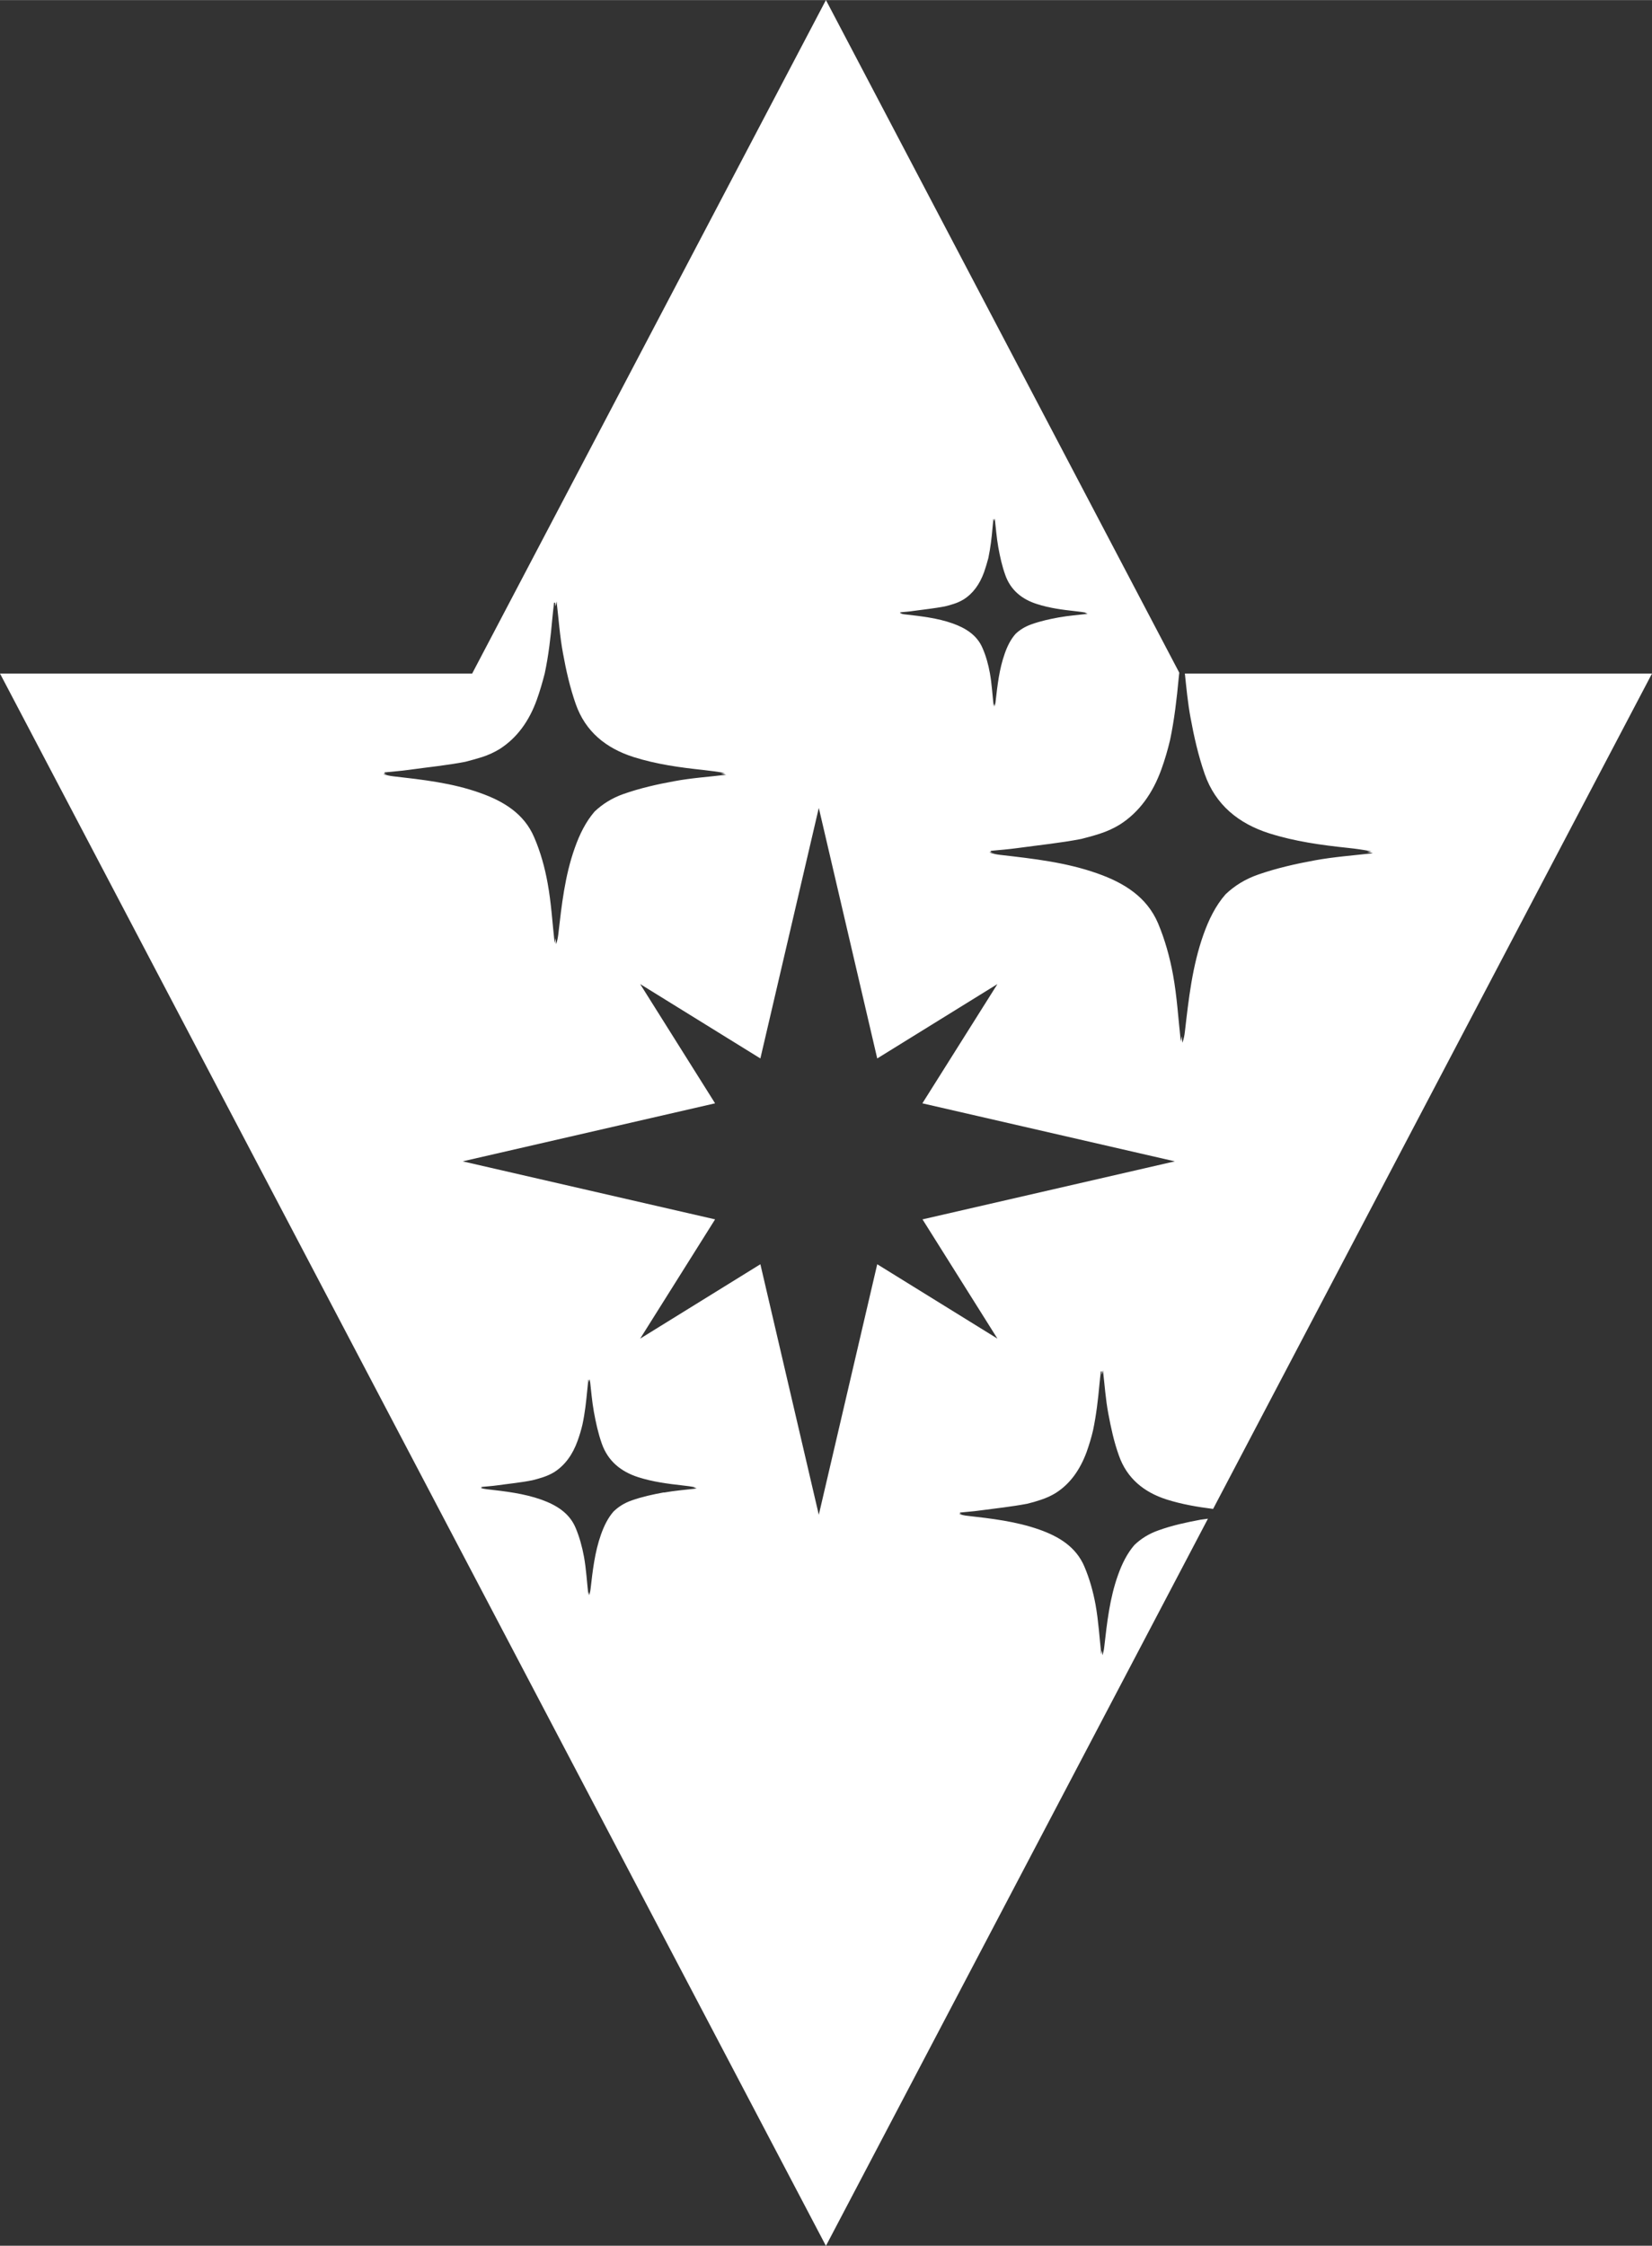 <svg xmlns="http://www.w3.org/2000/svg" id="Capa_1" data-name="Capa 1" width="41.69mm" height="56.66mm" viewBox="0 0 118.19 160.62"><rect x="0" y="0" width="118.19" height="160.62" fill="#333333" stroke="none"/><path d="M85.9,108.69c-1.02.19-2.04.41-3.01.76-.69.24-1.26.6-1.73,1.05-.52.6-.89,1.35-1.17,2.14-.6,1.67-.79,3.42-.99,5.17-.02.19-.06.38-.13.58-.01-.12-.02-.23-.03-.35-.02.09-.03.19-.05.28-.13-1.19-.2-2.38-.41-3.55-.17-.93-.43-1.86-.8-2.73-.6-1.41-1.83-2.15-3.22-2.64-1.67-.59-3.42-.79-5.17-.99-.19-.02-.38-.06-.58-.13.07,0,.14-.01.21-.02-.05,0-.09-.01-.14-.02,0-.02,0-.04,0-.06.48-.05.96-.08,1.44-.15,1.12-.15,2.26-.27,3.37-.48.33-.08.65-.17.97-.28.39-.13.75-.29,1.07-.49,1.03-.65,1.74-1.66,2.21-2.93.18-.51.34-1.03.46-1.55.23-1.09.36-2.2.46-3.31.03-.3.06-.61.1-.91.02,0,.04,0,.06,0,0,.07.01.15.02.22.02-.1.04-.2.07-.29.12,1.03.19,2.07.38,3.08.19,1.02.41,2.04.76,3.01.57,1.63,1.79,2.63,3.43,3.15,1.08.34,2.19.53,3.31.67l31.4-59.75h-33.42c.11,1.05.21,2.1.4,3.13.25,1.37.56,2.74,1.02,4.06.77,2.2,2.42,3.54,4.62,4.24,1.83.58,3.72.84,5.62,1.04.57.06,1.14.14,1.7.25-.11.01-.22.02-.33.03.14.03.28.06.42.1-1.39.16-2.78.26-4.15.51-1.37.25-2.74.56-4.06,1.02-.92.32-1.69.8-2.33,1.41-.71.81-1.2,1.81-1.58,2.88-.8,2.25-1.06,4.61-1.33,6.96-.03.26-.08.52-.18.78-.01-.16-.03-.31-.04-.47-.02.13-.04.25-.07.38-.18-1.6-.27-3.21-.56-4.79-.23-1.25-.58-2.51-1.07-3.67-.81-1.9-2.46-2.9-4.33-3.56-2.25-.8-4.61-1.06-6.96-1.33-.26-.03-.52-.08-.78-.18.09,0,.19-.02.28-.02-.06,0-.12-.01-.18-.02,0-.02,0-.05,0-.07.65-.06,1.3-.11,1.94-.2,1.52-.21,3.04-.36,4.54-.65.44-.11.88-.23,1.31-.37.53-.17,1.01-.39,1.45-.66,1.38-.88,2.35-2.23,2.97-3.95.25-.69.45-1.38.62-2.09.31-1.47.48-2.96.62-4.45.01-.12.03-.24.04-.37L59.09,0l-25.31,48.17H0l59.09,112.46,27.33-52.01c-.17.03-.35.04-.52.07ZM64.41,43.83s0-.02,0-.04c.32-.03.64-.05.95-.1.74-.1,1.49-.18,2.23-.32.22-.05.43-.11.64-.18.26-.08.49-.19.71-.32.68-.43,1.15-1.09,1.46-1.94.12-.34.22-.68.31-1.02.15-.72.24-1.45.3-2.18.02-.2.04-.4.06-.6.01,0,.02,0,.04,0,0,.05,0,.1.01.15.01-.06.03-.13.05-.19.08.68.13,1.37.25,2.04.12.67.27,1.35.5,1.99.38,1.08,1.19,1.74,2.27,2.08.9.29,1.82.41,2.75.51.28.03.56.07.83.12-.05,0-.11.01-.16.02.07.01.14.03.21.05-.68.08-1.36.13-2.04.25-.67.12-1.35.27-1.99.5-.45.16-.83.39-1.14.69-.35.4-.59.89-.77,1.41-.39,1.1-.52,2.26-.65,3.41-.01.13-.04.25-.09.38,0-.08-.01-.15-.02-.23-.01.06-.02.12-.03.18-.09-.78-.13-1.57-.27-2.35-.11-.61-.28-1.23-.53-1.8-.4-.93-1.21-1.42-2.12-1.75-1.1-.39-2.26-.52-3.41-.65-.13-.01-.25-.04-.38-.09.05,0,.09,0,.14-.01-.03,0-.06,0-.09,0ZM27.42,55.35c.08,0,.17-.01.25-.02-.05,0-.11-.01-.16-.02,0-.02,0-.04,0-.07.58-.06,1.16-.1,1.73-.18,1.35-.19,2.72-.32,4.06-.58.39-.1.78-.21,1.17-.33.47-.15.9-.35,1.29-.59,1.23-.79,2.1-1.99,2.65-3.53.22-.61.4-1.24.56-1.86.28-1.31.43-2.64.55-3.98.03-.36.08-.73.12-1.09.02,0,.04,0,.07,0,0,.09.02.18.03.27.02-.12.05-.23.08-.35.15,1.24.23,2.49.46,3.71.22,1.22.5,2.45.91,3.62.69,1.97,2.16,3.16,4.13,3.79,1.64.52,3.32.75,5.02.93.51.06,1.02.12,1.52.22-.1.01-.19.02-.29.03.13.02.25.05.38.09-1.24.15-2.49.23-3.71.46-1.22.22-2.45.5-3.62.91-.83.29-1.51.72-2.08,1.26-.63.73-1.07,1.62-1.41,2.58-.72,2.01-.95,4.12-1.19,6.22-.03.23-.07.46-.16.69-.01-.14-.02-.28-.04-.42-.02.11-.04.22-.06.34-.16-1.43-.24-2.87-.5-4.28-.2-1.12-.51-2.24-.96-3.28-.72-1.7-2.2-2.59-3.87-3.18-2.01-.72-4.12-.95-6.22-1.19-.23-.03-.46-.07-.69-.16ZM47.49,106.74c-.77.14-1.55.31-2.29.57-.52.18-.95.45-1.31.8-.4.46-.67,1.02-.89,1.63-.45,1.27-.6,2.6-.75,3.92-.02.15-.04.29-.1.44,0-.09-.02-.18-.02-.27-.01.07-.03.14-.04.21-.1-.9-.15-1.81-.31-2.7-.13-.7-.32-1.41-.6-2.07-.45-1.07-1.39-1.63-2.44-2.01-1.27-.45-2.6-.6-3.92-.75-.15-.02-.29-.04-.44-.1.05,0,.11,0,.16-.01-.03,0-.07,0-.1-.01,0-.01,0-.03,0-.04.36-.04.73-.06,1.09-.11.85-.12,1.72-.2,2.56-.37.25-.06.49-.13.74-.21.3-.1.57-.22.82-.37.78-.5,1.32-1.26,1.67-2.23.14-.39.26-.78.35-1.17.18-.83.27-1.67.35-2.51.02-.23.05-.46.07-.69.01,0,.03,0,.04,0,0,.06.01.11.02.17.01-.07.03-.15.05-.22.09.78.15,1.57.29,2.34.14.77.31,1.55.57,2.28.44,1.24,1.36,1.99,2.6,2.39,1.03.33,2.1.47,3.17.59.32.03.64.08.96.14-.06,0-.12.01-.18.02.08.01.16.03.24.06-.78.09-1.57.15-2.34.29ZM58.58,108.34l-4.18-17.92-8.6,5.32,5.36-8.53-18.06-4.15,18.06-4.15-5.36-8.53,8.6,5.32,4.18-17.92,4.18,17.92,8.6-5.32-5.37,8.53,18.06,4.15-18.05,4.15,5.36,8.53-8.6-5.32-4.18,17.92Z" style="fill: #fff; stroke-width: 0px;"></path></svg>